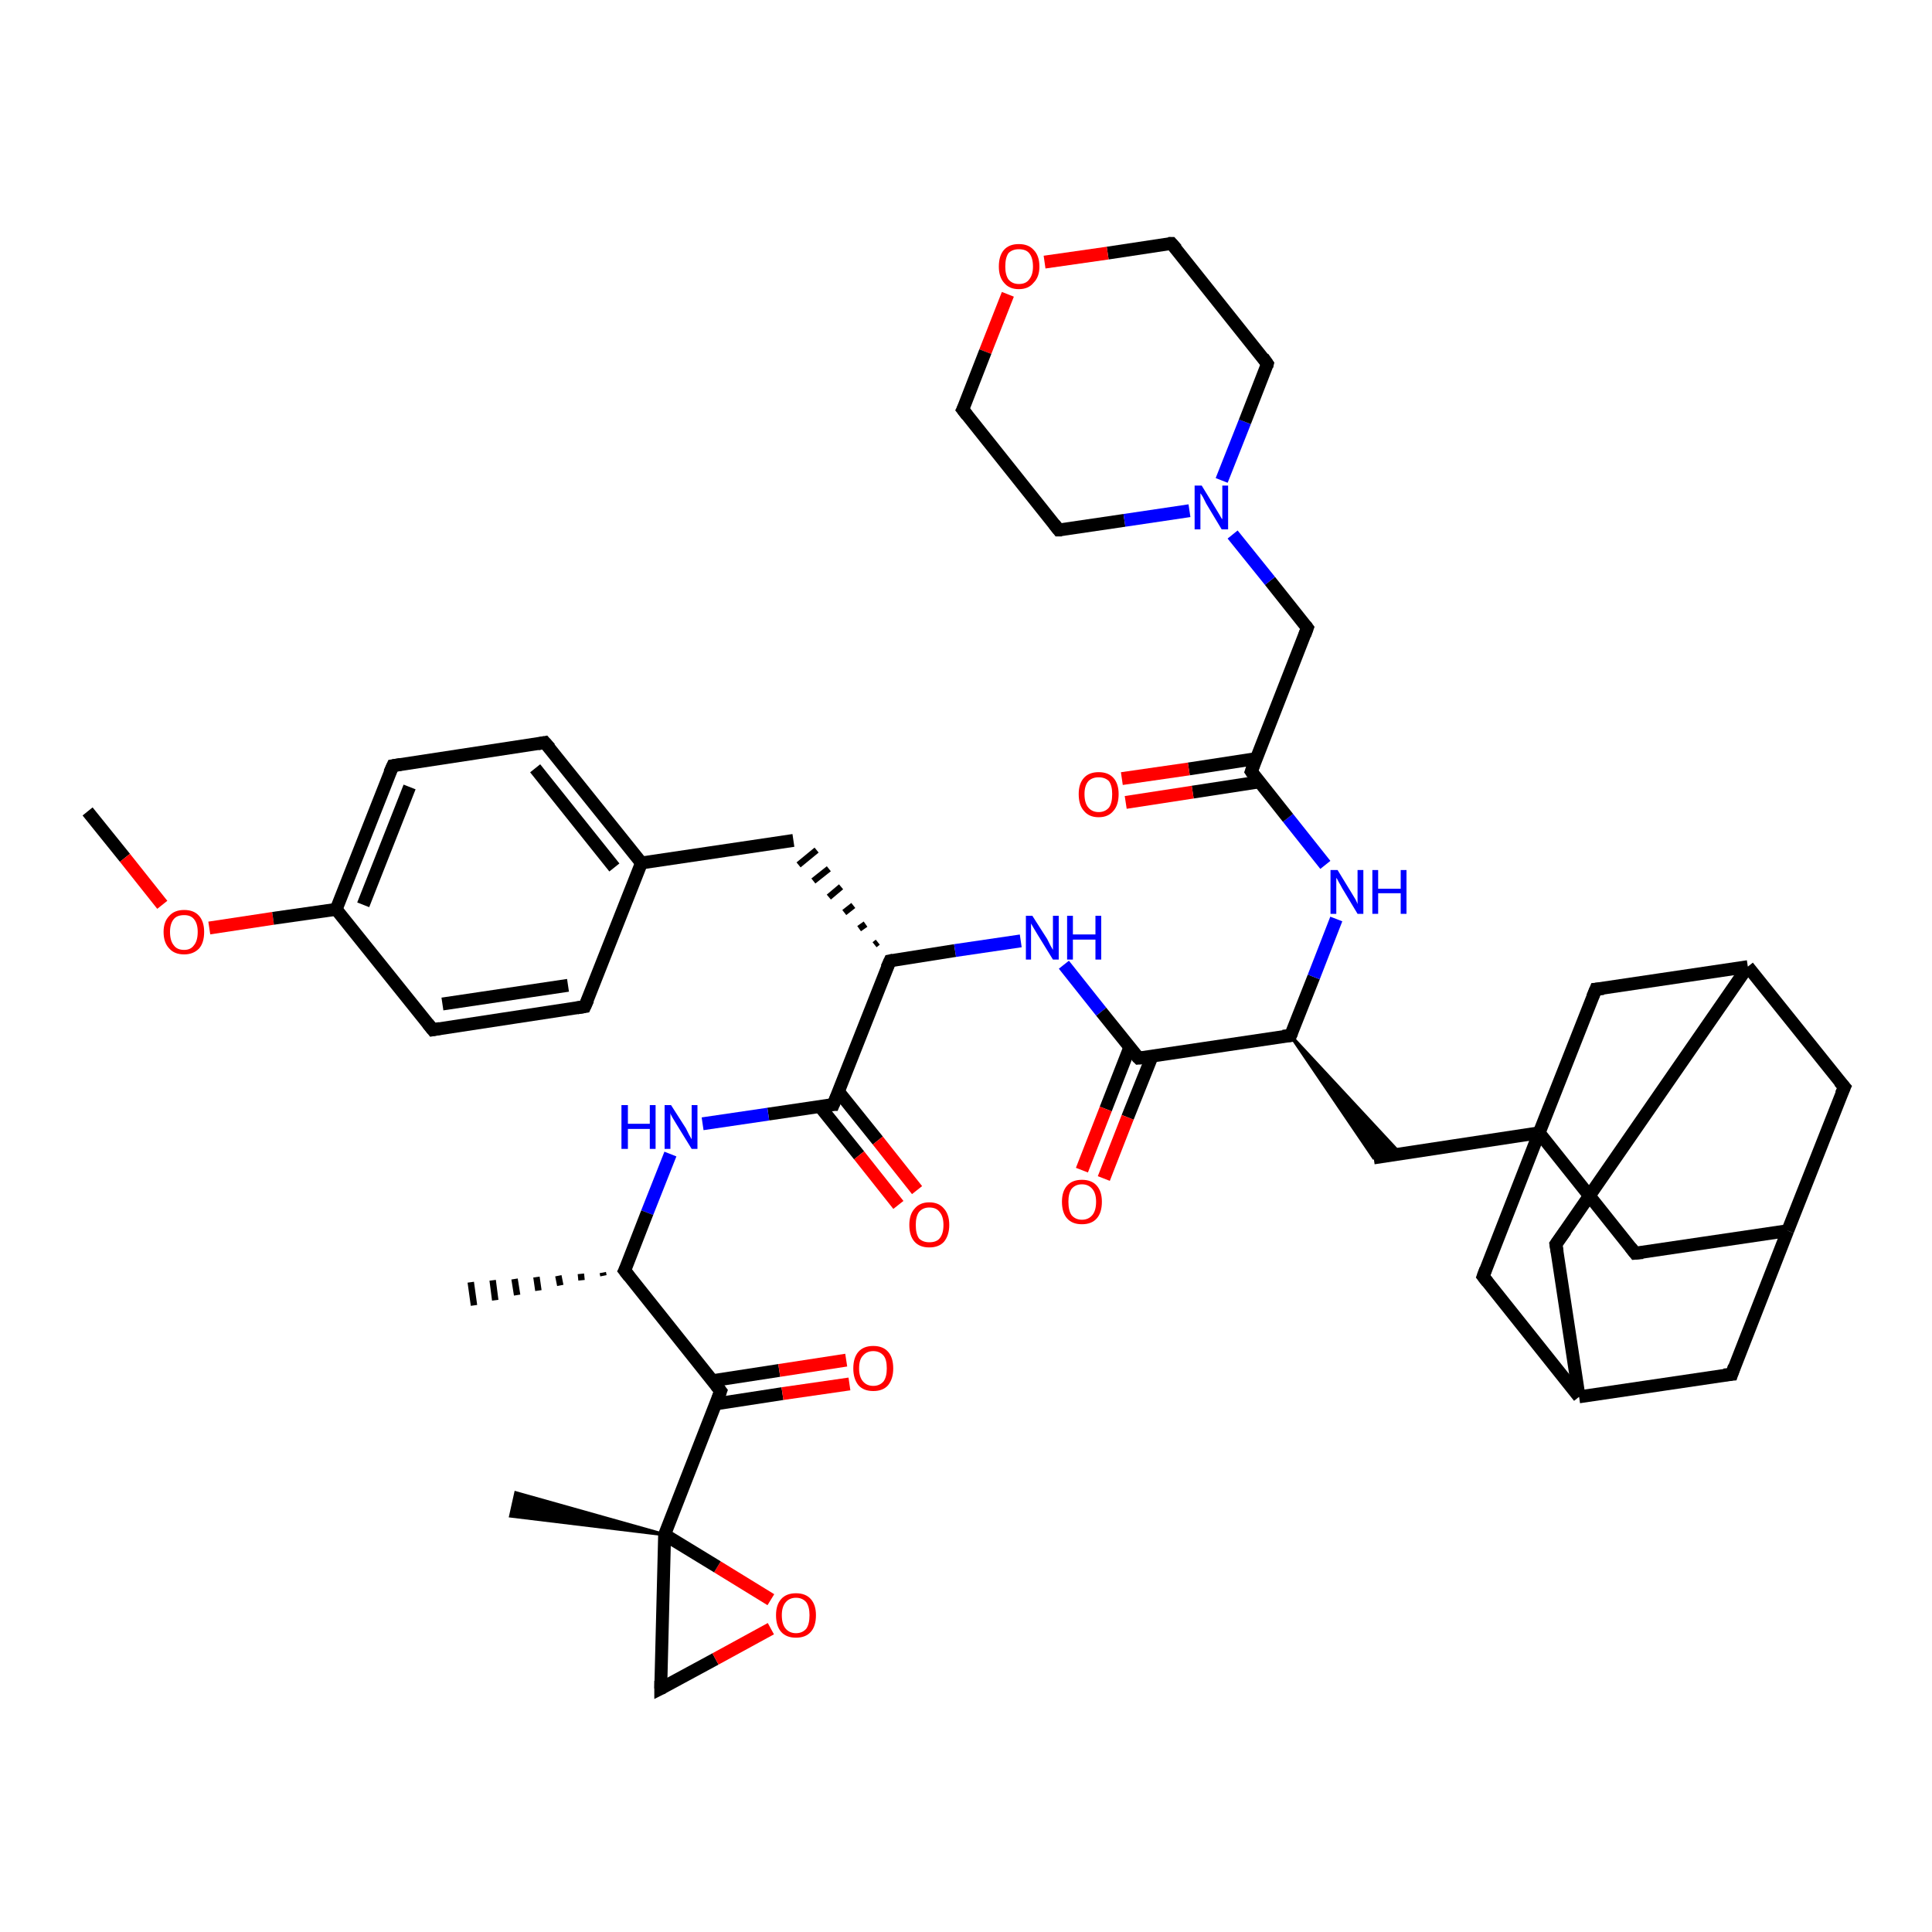 <?xml version='1.0' encoding='iso-8859-1'?>
<svg version='1.1' baseProfile='full'
              xmlns='http://www.w3.org/2000/svg'
                      xmlns:rdkit='http://www.rdkit.org/xml'
                      xmlns:xlink='http://www.w3.org/1999/xlink'
                  xml:space='preserve'
width='300px' height='300px' viewBox='0 0 300 300'>
<!-- END OF HEADER -->
<rect style='opacity:1.0;fill:#FFFFFF;stroke:none' width='300.0' height='300.0' x='0.0' y='0.0'> </rect>
<path class='bond-0 atom-0 atom-1' d='M 13.6,126.0 L 19.4,133.2' style='fill:none;fill-rule:evenodd;stroke:#000000;stroke-width:2.0px;stroke-linecap:butt;stroke-linejoin:miter;stroke-opacity:1' />
<path class='bond-0 atom-0 atom-1' d='M 19.4,133.2 L 25.2,140.5' style='fill:none;fill-rule:evenodd;stroke:#FF0000;stroke-width:2.0px;stroke-linecap:butt;stroke-linejoin:miter;stroke-opacity:1' />
<path class='bond-1 atom-1 atom-2' d='M 32.5,144.1 L 42.4,142.6' style='fill:none;fill-rule:evenodd;stroke:#FF0000;stroke-width:2.0px;stroke-linecap:butt;stroke-linejoin:miter;stroke-opacity:1' />
<path class='bond-1 atom-1 atom-2' d='M 42.4,142.6 L 52.2,141.2' style='fill:none;fill-rule:evenodd;stroke:#000000;stroke-width:2.0px;stroke-linecap:butt;stroke-linejoin:miter;stroke-opacity:1' />
<path class='bond-2 atom-2 atom-3' d='M 52.2,141.2 L 61.0,118.9' style='fill:none;fill-rule:evenodd;stroke:#000000;stroke-width:2.0px;stroke-linecap:butt;stroke-linejoin:miter;stroke-opacity:1' />
<path class='bond-2 atom-2 atom-3' d='M 56.4,140.5 L 63.6,122.2' style='fill:none;fill-rule:evenodd;stroke:#000000;stroke-width:2.0px;stroke-linecap:butt;stroke-linejoin:miter;stroke-opacity:1' />
<path class='bond-3 atom-3 atom-4' d='M 61.0,118.9 L 84.6,115.3' style='fill:none;fill-rule:evenodd;stroke:#000000;stroke-width:2.0px;stroke-linecap:butt;stroke-linejoin:miter;stroke-opacity:1' />
<path class='bond-4 atom-4 atom-5' d='M 84.6,115.3 L 99.6,134.0' style='fill:none;fill-rule:evenodd;stroke:#000000;stroke-width:2.0px;stroke-linecap:butt;stroke-linejoin:miter;stroke-opacity:1' />
<path class='bond-4 atom-4 atom-5' d='M 83.1,119.3 L 95.4,134.7' style='fill:none;fill-rule:evenodd;stroke:#000000;stroke-width:2.0px;stroke-linecap:butt;stroke-linejoin:miter;stroke-opacity:1' />
<path class='bond-5 atom-5 atom-6' d='M 99.6,134.0 L 123.2,130.5' style='fill:none;fill-rule:evenodd;stroke:#000000;stroke-width:2.0px;stroke-linecap:butt;stroke-linejoin:miter;stroke-opacity:1' />
<path class='bond-6 atom-7 atom-6' d='M 136.3,146.3 L 135.8,146.7' style='fill:none;fill-rule:evenodd;stroke:#000000;stroke-width:1.0px;stroke-linecap:butt;stroke-linejoin:miter;stroke-opacity:1' />
<path class='bond-6 atom-7 atom-6' d='M 134.4,143.5 L 133.4,144.2' style='fill:none;fill-rule:evenodd;stroke:#000000;stroke-width:1.0px;stroke-linecap:butt;stroke-linejoin:miter;stroke-opacity:1' />
<path class='bond-6 atom-7 atom-6' d='M 132.5,140.6 L 131.1,141.7' style='fill:none;fill-rule:evenodd;stroke:#000000;stroke-width:1.0px;stroke-linecap:butt;stroke-linejoin:miter;stroke-opacity:1' />
<path class='bond-6 atom-7 atom-6' d='M 130.6,137.7 L 128.7,139.3' style='fill:none;fill-rule:evenodd;stroke:#000000;stroke-width:1.0px;stroke-linecap:butt;stroke-linejoin:miter;stroke-opacity:1' />
<path class='bond-6 atom-7 atom-6' d='M 128.7,134.9 L 126.3,136.8' style='fill:none;fill-rule:evenodd;stroke:#000000;stroke-width:1.0px;stroke-linecap:butt;stroke-linejoin:miter;stroke-opacity:1' />
<path class='bond-6 atom-7 atom-6' d='M 126.8,132.0 L 124.0,134.3' style='fill:none;fill-rule:evenodd;stroke:#000000;stroke-width:1.0px;stroke-linecap:butt;stroke-linejoin:miter;stroke-opacity:1' />
<path class='bond-7 atom-7 atom-8' d='M 138.2,149.2 L 148.3,147.6' style='fill:none;fill-rule:evenodd;stroke:#000000;stroke-width:2.0px;stroke-linecap:butt;stroke-linejoin:miter;stroke-opacity:1' />
<path class='bond-7 atom-7 atom-8' d='M 148.3,147.6 L 158.5,146.1' style='fill:none;fill-rule:evenodd;stroke:#0000FF;stroke-width:2.0px;stroke-linecap:butt;stroke-linejoin:miter;stroke-opacity:1' />
<path class='bond-8 atom-8 atom-9' d='M 165.2,149.8 L 171.0,157.1' style='fill:none;fill-rule:evenodd;stroke:#0000FF;stroke-width:2.0px;stroke-linecap:butt;stroke-linejoin:miter;stroke-opacity:1' />
<path class='bond-8 atom-8 atom-9' d='M 171.0,157.1 L 176.8,164.3' style='fill:none;fill-rule:evenodd;stroke:#000000;stroke-width:2.0px;stroke-linecap:butt;stroke-linejoin:miter;stroke-opacity:1' />
<path class='bond-9 atom-9 atom-10' d='M 175.4,162.7 L 171.7,172.2' style='fill:none;fill-rule:evenodd;stroke:#000000;stroke-width:2.0px;stroke-linecap:butt;stroke-linejoin:miter;stroke-opacity:1' />
<path class='bond-9 atom-9 atom-10' d='M 171.7,172.2 L 168.0,181.7' style='fill:none;fill-rule:evenodd;stroke:#FF0000;stroke-width:2.0px;stroke-linecap:butt;stroke-linejoin:miter;stroke-opacity:1' />
<path class='bond-9 atom-9 atom-10' d='M 178.9,164.0 L 175.1,173.5' style='fill:none;fill-rule:evenodd;stroke:#000000;stroke-width:2.0px;stroke-linecap:butt;stroke-linejoin:miter;stroke-opacity:1' />
<path class='bond-9 atom-9 atom-10' d='M 175.1,173.5 L 171.4,183.0' style='fill:none;fill-rule:evenodd;stroke:#FF0000;stroke-width:2.0px;stroke-linecap:butt;stroke-linejoin:miter;stroke-opacity:1' />
<path class='bond-10 atom-9 atom-11' d='M 176.8,164.3 L 200.4,160.8' style='fill:none;fill-rule:evenodd;stroke:#000000;stroke-width:2.0px;stroke-linecap:butt;stroke-linejoin:miter;stroke-opacity:1' />
<path class='bond-11 atom-11 atom-12' d='M 200.4,160.8 L 217.5,179.2 L 213.3,179.8 Z' style='fill:#000000;fill-rule:evenodd;fill-opacity:1;stroke:#000000;stroke-width:0.5px;stroke-linecap:butt;stroke-linejoin:miter;stroke-opacity:1;' />
<path class='bond-12 atom-12 atom-13' d='M 213.3,179.8 L 239.0,175.9' style='fill:none;fill-rule:evenodd;stroke:#000000;stroke-width:2.0px;stroke-linecap:butt;stroke-linejoin:miter;stroke-opacity:1' />
<path class='bond-13 atom-13 atom-14' d='M 239.0,175.9 L 253.9,194.6' style='fill:none;fill-rule:evenodd;stroke:#000000;stroke-width:2.0px;stroke-linecap:butt;stroke-linejoin:miter;stroke-opacity:1' />
<path class='bond-14 atom-14 atom-15' d='M 253.9,194.6 L 277.6,191.1' style='fill:none;fill-rule:evenodd;stroke:#000000;stroke-width:2.0px;stroke-linecap:butt;stroke-linejoin:miter;stroke-opacity:1' />
<path class='bond-15 atom-15 atom-16' d='M 277.6,191.1 L 286.4,168.8' style='fill:none;fill-rule:evenodd;stroke:#000000;stroke-width:2.0px;stroke-linecap:butt;stroke-linejoin:miter;stroke-opacity:1' />
<path class='bond-16 atom-16 atom-17' d='M 286.4,168.8 L 271.4,150.1' style='fill:none;fill-rule:evenodd;stroke:#000000;stroke-width:2.0px;stroke-linecap:butt;stroke-linejoin:miter;stroke-opacity:1' />
<path class='bond-17 atom-17 atom-18' d='M 271.4,150.1 L 241.6,193.2' style='fill:none;fill-rule:evenodd;stroke:#000000;stroke-width:2.0px;stroke-linecap:butt;stroke-linejoin:miter;stroke-opacity:1' />
<path class='bond-18 atom-18 atom-19' d='M 241.6,193.2 L 245.2,216.9' style='fill:none;fill-rule:evenodd;stroke:#000000;stroke-width:2.0px;stroke-linecap:butt;stroke-linejoin:miter;stroke-opacity:1' />
<path class='bond-19 atom-19 atom-20' d='M 245.2,216.9 L 268.9,213.4' style='fill:none;fill-rule:evenodd;stroke:#000000;stroke-width:2.0px;stroke-linecap:butt;stroke-linejoin:miter;stroke-opacity:1' />
<path class='bond-20 atom-19 atom-21' d='M 245.2,216.9 L 230.3,198.2' style='fill:none;fill-rule:evenodd;stroke:#000000;stroke-width:2.0px;stroke-linecap:butt;stroke-linejoin:miter;stroke-opacity:1' />
<path class='bond-21 atom-17 atom-22' d='M 271.4,150.1 L 247.8,153.6' style='fill:none;fill-rule:evenodd;stroke:#000000;stroke-width:2.0px;stroke-linecap:butt;stroke-linejoin:miter;stroke-opacity:1' />
<path class='bond-22 atom-11 atom-23' d='M 200.4,160.8 L 204.0,151.7' style='fill:none;fill-rule:evenodd;stroke:#000000;stroke-width:2.0px;stroke-linecap:butt;stroke-linejoin:miter;stroke-opacity:1' />
<path class='bond-22 atom-11 atom-23' d='M 204.0,151.7 L 207.5,142.7' style='fill:none;fill-rule:evenodd;stroke:#0000FF;stroke-width:2.0px;stroke-linecap:butt;stroke-linejoin:miter;stroke-opacity:1' />
<path class='bond-23 atom-23 atom-24' d='M 205.8,134.3 L 200.0,127.0' style='fill:none;fill-rule:evenodd;stroke:#0000FF;stroke-width:2.0px;stroke-linecap:butt;stroke-linejoin:miter;stroke-opacity:1' />
<path class='bond-23 atom-23 atom-24' d='M 200.0,127.0 L 194.3,119.8' style='fill:none;fill-rule:evenodd;stroke:#000000;stroke-width:2.0px;stroke-linecap:butt;stroke-linejoin:miter;stroke-opacity:1' />
<path class='bond-24 atom-24 atom-25' d='M 195.0,117.8 L 184.6,119.4' style='fill:none;fill-rule:evenodd;stroke:#000000;stroke-width:2.0px;stroke-linecap:butt;stroke-linejoin:miter;stroke-opacity:1' />
<path class='bond-24 atom-24 atom-25' d='M 184.6,119.4 L 174.2,120.9' style='fill:none;fill-rule:evenodd;stroke:#FF0000;stroke-width:2.0px;stroke-linecap:butt;stroke-linejoin:miter;stroke-opacity:1' />
<path class='bond-24 atom-24 atom-25' d='M 195.6,121.4 L 185.2,123.0' style='fill:none;fill-rule:evenodd;stroke:#000000;stroke-width:2.0px;stroke-linecap:butt;stroke-linejoin:miter;stroke-opacity:1' />
<path class='bond-24 atom-24 atom-25' d='M 185.2,123.0 L 174.8,124.6' style='fill:none;fill-rule:evenodd;stroke:#FF0000;stroke-width:2.0px;stroke-linecap:butt;stroke-linejoin:miter;stroke-opacity:1' />
<path class='bond-25 atom-24 atom-26' d='M 194.3,119.8 L 203.0,97.5' style='fill:none;fill-rule:evenodd;stroke:#000000;stroke-width:2.0px;stroke-linecap:butt;stroke-linejoin:miter;stroke-opacity:1' />
<path class='bond-26 atom-26 atom-27' d='M 203.0,97.5 L 197.2,90.2' style='fill:none;fill-rule:evenodd;stroke:#000000;stroke-width:2.0px;stroke-linecap:butt;stroke-linejoin:miter;stroke-opacity:1' />
<path class='bond-26 atom-26 atom-27' d='M 197.2,90.2 L 191.4,83.0' style='fill:none;fill-rule:evenodd;stroke:#0000FF;stroke-width:2.0px;stroke-linecap:butt;stroke-linejoin:miter;stroke-opacity:1' />
<path class='bond-27 atom-27 atom-28' d='M 189.7,74.6 L 193.3,65.5' style='fill:none;fill-rule:evenodd;stroke:#0000FF;stroke-width:2.0px;stroke-linecap:butt;stroke-linejoin:miter;stroke-opacity:1' />
<path class='bond-27 atom-27 atom-28' d='M 193.3,65.5 L 196.8,56.5' style='fill:none;fill-rule:evenodd;stroke:#000000;stroke-width:2.0px;stroke-linecap:butt;stroke-linejoin:miter;stroke-opacity:1' />
<path class='bond-28 atom-28 atom-29' d='M 196.8,56.5 L 181.9,37.8' style='fill:none;fill-rule:evenodd;stroke:#000000;stroke-width:2.0px;stroke-linecap:butt;stroke-linejoin:miter;stroke-opacity:1' />
<path class='bond-29 atom-29 atom-30' d='M 181.9,37.8 L 172.0,39.3' style='fill:none;fill-rule:evenodd;stroke:#000000;stroke-width:2.0px;stroke-linecap:butt;stroke-linejoin:miter;stroke-opacity:1' />
<path class='bond-29 atom-29 atom-30' d='M 172.0,39.3 L 162.2,40.7' style='fill:none;fill-rule:evenodd;stroke:#FF0000;stroke-width:2.0px;stroke-linecap:butt;stroke-linejoin:miter;stroke-opacity:1' />
<path class='bond-30 atom-30 atom-31' d='M 156.5,45.7 L 153.0,54.6' style='fill:none;fill-rule:evenodd;stroke:#FF0000;stroke-width:2.0px;stroke-linecap:butt;stroke-linejoin:miter;stroke-opacity:1' />
<path class='bond-30 atom-30 atom-31' d='M 153.0,54.6 L 149.5,63.6' style='fill:none;fill-rule:evenodd;stroke:#000000;stroke-width:2.0px;stroke-linecap:butt;stroke-linejoin:miter;stroke-opacity:1' />
<path class='bond-31 atom-31 atom-32' d='M 149.5,63.6 L 164.4,82.3' style='fill:none;fill-rule:evenodd;stroke:#000000;stroke-width:2.0px;stroke-linecap:butt;stroke-linejoin:miter;stroke-opacity:1' />
<path class='bond-32 atom-7 atom-33' d='M 138.2,149.2 L 129.4,171.5' style='fill:none;fill-rule:evenodd;stroke:#000000;stroke-width:2.0px;stroke-linecap:butt;stroke-linejoin:miter;stroke-opacity:1' />
<path class='bond-33 atom-33 atom-34' d='M 127.3,171.8 L 133.4,179.4' style='fill:none;fill-rule:evenodd;stroke:#000000;stroke-width:2.0px;stroke-linecap:butt;stroke-linejoin:miter;stroke-opacity:1' />
<path class='bond-33 atom-33 atom-34' d='M 133.4,179.4 L 139.5,187.1' style='fill:none;fill-rule:evenodd;stroke:#FF0000;stroke-width:2.0px;stroke-linecap:butt;stroke-linejoin:miter;stroke-opacity:1' />
<path class='bond-33 atom-33 atom-34' d='M 130.2,169.5 L 136.3,177.1' style='fill:none;fill-rule:evenodd;stroke:#000000;stroke-width:2.0px;stroke-linecap:butt;stroke-linejoin:miter;stroke-opacity:1' />
<path class='bond-33 atom-33 atom-34' d='M 136.3,177.1 L 142.4,184.8' style='fill:none;fill-rule:evenodd;stroke:#FF0000;stroke-width:2.0px;stroke-linecap:butt;stroke-linejoin:miter;stroke-opacity:1' />
<path class='bond-34 atom-33 atom-35' d='M 129.4,171.5 L 119.3,173.0' style='fill:none;fill-rule:evenodd;stroke:#000000;stroke-width:2.0px;stroke-linecap:butt;stroke-linejoin:miter;stroke-opacity:1' />
<path class='bond-34 atom-33 atom-35' d='M 119.3,173.0 L 109.1,174.5' style='fill:none;fill-rule:evenodd;stroke:#0000FF;stroke-width:2.0px;stroke-linecap:butt;stroke-linejoin:miter;stroke-opacity:1' />
<path class='bond-35 atom-35 atom-36' d='M 104.1,179.2 L 100.5,188.3' style='fill:none;fill-rule:evenodd;stroke:#0000FF;stroke-width:2.0px;stroke-linecap:butt;stroke-linejoin:miter;stroke-opacity:1' />
<path class='bond-35 atom-35 atom-36' d='M 100.5,188.3 L 97.0,197.3' style='fill:none;fill-rule:evenodd;stroke:#000000;stroke-width:2.0px;stroke-linecap:butt;stroke-linejoin:miter;stroke-opacity:1' />
<path class='bond-36 atom-36 atom-37' d='M 93.7,198.1 L 93.6,197.6' style='fill:none;fill-rule:evenodd;stroke:#000000;stroke-width:1.0px;stroke-linecap:butt;stroke-linejoin:miter;stroke-opacity:1' />
<path class='bond-36 atom-36 atom-37' d='M 90.3,198.8 L 90.2,197.8' style='fill:none;fill-rule:evenodd;stroke:#000000;stroke-width:1.0px;stroke-linecap:butt;stroke-linejoin:miter;stroke-opacity:1' />
<path class='bond-36 atom-36 atom-37' d='M 87.0,199.6 L 86.7,198.1' style='fill:none;fill-rule:evenodd;stroke:#000000;stroke-width:1.0px;stroke-linecap:butt;stroke-linejoin:miter;stroke-opacity:1' />
<path class='bond-36 atom-36 atom-37' d='M 83.6,200.4 L 83.3,198.3' style='fill:none;fill-rule:evenodd;stroke:#000000;stroke-width:1.0px;stroke-linecap:butt;stroke-linejoin:miter;stroke-opacity:1' />
<path class='bond-36 atom-36 atom-37' d='M 80.3,201.1 L 79.9,198.6' style='fill:none;fill-rule:evenodd;stroke:#000000;stroke-width:1.0px;stroke-linecap:butt;stroke-linejoin:miter;stroke-opacity:1' />
<path class='bond-36 atom-36 atom-37' d='M 76.9,201.9 L 76.5,198.8' style='fill:none;fill-rule:evenodd;stroke:#000000;stroke-width:1.0px;stroke-linecap:butt;stroke-linejoin:miter;stroke-opacity:1' />
<path class='bond-36 atom-36 atom-37' d='M 73.6,202.7 L 73.1,199.1' style='fill:none;fill-rule:evenodd;stroke:#000000;stroke-width:1.0px;stroke-linecap:butt;stroke-linejoin:miter;stroke-opacity:1' />
<path class='bond-37 atom-36 atom-38' d='M 97.0,197.3 L 111.9,216.0' style='fill:none;fill-rule:evenodd;stroke:#000000;stroke-width:2.0px;stroke-linecap:butt;stroke-linejoin:miter;stroke-opacity:1' />
<path class='bond-38 atom-38 atom-39' d='M 111.1,218.0 L 121.5,216.4' style='fill:none;fill-rule:evenodd;stroke:#000000;stroke-width:2.0px;stroke-linecap:butt;stroke-linejoin:miter;stroke-opacity:1' />
<path class='bond-38 atom-38 atom-39' d='M 121.5,216.4 L 131.9,214.9' style='fill:none;fill-rule:evenodd;stroke:#FF0000;stroke-width:2.0px;stroke-linecap:butt;stroke-linejoin:miter;stroke-opacity:1' />
<path class='bond-38 atom-38 atom-39' d='M 110.6,214.4 L 121.0,212.8' style='fill:none;fill-rule:evenodd;stroke:#000000;stroke-width:2.0px;stroke-linecap:butt;stroke-linejoin:miter;stroke-opacity:1' />
<path class='bond-38 atom-38 atom-39' d='M 121.0,212.8 L 131.4,211.2' style='fill:none;fill-rule:evenodd;stroke:#FF0000;stroke-width:2.0px;stroke-linecap:butt;stroke-linejoin:miter;stroke-opacity:1' />
<path class='bond-39 atom-38 atom-40' d='M 111.9,216.0 L 103.2,238.3' style='fill:none;fill-rule:evenodd;stroke:#000000;stroke-width:2.0px;stroke-linecap:butt;stroke-linejoin:miter;stroke-opacity:1' />
<path class='bond-40 atom-40 atom-41' d='M 103.2,238.3 L 79.3,235.4 L 80.1,231.8 Z' style='fill:#000000;fill-rule:evenodd;fill-opacity:1;stroke:#000000;stroke-width:0.5px;stroke-linecap:butt;stroke-linejoin:miter;stroke-opacity:1;' />
<path class='bond-41 atom-40 atom-42' d='M 103.2,238.3 L 102.6,262.2' style='fill:none;fill-rule:evenodd;stroke:#000000;stroke-width:2.0px;stroke-linecap:butt;stroke-linejoin:miter;stroke-opacity:1' />
<path class='bond-42 atom-42 atom-43' d='M 102.6,262.2 L 111.1,257.6' style='fill:none;fill-rule:evenodd;stroke:#000000;stroke-width:2.0px;stroke-linecap:butt;stroke-linejoin:miter;stroke-opacity:1' />
<path class='bond-42 atom-42 atom-43' d='M 111.1,257.6 L 119.7,252.9' style='fill:none;fill-rule:evenodd;stroke:#FF0000;stroke-width:2.0px;stroke-linecap:butt;stroke-linejoin:miter;stroke-opacity:1' />
<path class='bond-43 atom-5 atom-44' d='M 99.6,134.0 L 90.8,156.3' style='fill:none;fill-rule:evenodd;stroke:#000000;stroke-width:2.0px;stroke-linecap:butt;stroke-linejoin:miter;stroke-opacity:1' />
<path class='bond-44 atom-44 atom-45' d='M 90.8,156.3 L 67.2,159.9' style='fill:none;fill-rule:evenodd;stroke:#000000;stroke-width:2.0px;stroke-linecap:butt;stroke-linejoin:miter;stroke-opacity:1' />
<path class='bond-44 atom-44 atom-45' d='M 88.2,153.0 L 68.7,155.9' style='fill:none;fill-rule:evenodd;stroke:#000000;stroke-width:2.0px;stroke-linecap:butt;stroke-linejoin:miter;stroke-opacity:1' />
<path class='bond-45 atom-45 atom-2' d='M 67.2,159.9 L 52.2,141.2' style='fill:none;fill-rule:evenodd;stroke:#000000;stroke-width:2.0px;stroke-linecap:butt;stroke-linejoin:miter;stroke-opacity:1' />
<path class='bond-46 atom-21 atom-13' d='M 230.3,198.2 L 239.0,175.9' style='fill:none;fill-rule:evenodd;stroke:#000000;stroke-width:2.0px;stroke-linecap:butt;stroke-linejoin:miter;stroke-opacity:1' />
<path class='bond-47 atom-32 atom-27' d='M 164.4,82.3 L 174.6,80.8' style='fill:none;fill-rule:evenodd;stroke:#000000;stroke-width:2.0px;stroke-linecap:butt;stroke-linejoin:miter;stroke-opacity:1' />
<path class='bond-47 atom-32 atom-27' d='M 174.6,80.8 L 184.7,79.3' style='fill:none;fill-rule:evenodd;stroke:#0000FF;stroke-width:2.0px;stroke-linecap:butt;stroke-linejoin:miter;stroke-opacity:1' />
<path class='bond-48 atom-43 atom-40' d='M 119.7,248.4 L 111.4,243.3' style='fill:none;fill-rule:evenodd;stroke:#FF0000;stroke-width:2.0px;stroke-linecap:butt;stroke-linejoin:miter;stroke-opacity:1' />
<path class='bond-48 atom-43 atom-40' d='M 111.4,243.3 L 103.2,238.3' style='fill:none;fill-rule:evenodd;stroke:#000000;stroke-width:2.0px;stroke-linecap:butt;stroke-linejoin:miter;stroke-opacity:1' />
<path class='bond-49 atom-22 atom-13' d='M 247.8,153.6 L 239.0,175.9' style='fill:none;fill-rule:evenodd;stroke:#000000;stroke-width:2.0px;stroke-linecap:butt;stroke-linejoin:miter;stroke-opacity:1' />
<path class='bond-50 atom-20 atom-15' d='M 268.9,213.4 L 277.6,191.1' style='fill:none;fill-rule:evenodd;stroke:#000000;stroke-width:2.0px;stroke-linecap:butt;stroke-linejoin:miter;stroke-opacity:1' />
<path d='M 60.5,120.0 L 61.0,118.9 L 62.2,118.7' style='fill:none;stroke:#000000;stroke-width:2.0px;stroke-linecap:butt;stroke-linejoin:miter;stroke-opacity:1;' />
<path d='M 83.5,115.5 L 84.6,115.3 L 85.4,116.2' style='fill:none;stroke:#000000;stroke-width:2.0px;stroke-linecap:butt;stroke-linejoin:miter;stroke-opacity:1;' />
<path d='M 138.7,149.1 L 138.2,149.2 L 137.7,150.3' style='fill:none;stroke:#000000;stroke-width:2.0px;stroke-linecap:butt;stroke-linejoin:miter;stroke-opacity:1;' />
<path d='M 176.5,164.0 L 176.8,164.3 L 177.9,164.2' style='fill:none;stroke:#000000;stroke-width:2.0px;stroke-linecap:butt;stroke-linejoin:miter;stroke-opacity:1;' />
<path d='M 199.2,160.9 L 200.4,160.8 L 200.6,160.3' style='fill:none;stroke:#000000;stroke-width:2.0px;stroke-linecap:butt;stroke-linejoin:miter;stroke-opacity:1;' />
<path d='M 253.2,193.7 L 253.9,194.6 L 255.1,194.5' style='fill:none;stroke:#000000;stroke-width:2.0px;stroke-linecap:butt;stroke-linejoin:miter;stroke-opacity:1;' />
<path d='M 285.9,169.9 L 286.4,168.8 L 285.6,167.9' style='fill:none;stroke:#000000;stroke-width:2.0px;stroke-linecap:butt;stroke-linejoin:miter;stroke-opacity:1;' />
<path d='M 243.1,191.1 L 241.6,193.2 L 241.8,194.4' style='fill:none;stroke:#000000;stroke-width:2.0px;stroke-linecap:butt;stroke-linejoin:miter;stroke-opacity:1;' />
<path d='M 267.7,213.5 L 268.9,213.4 L 269.3,212.2' style='fill:none;stroke:#000000;stroke-width:2.0px;stroke-linecap:butt;stroke-linejoin:miter;stroke-opacity:1;' />
<path d='M 231.0,199.1 L 230.3,198.2 L 230.7,197.1' style='fill:none;stroke:#000000;stroke-width:2.0px;stroke-linecap:butt;stroke-linejoin:miter;stroke-opacity:1;' />
<path d='M 249.0,153.5 L 247.8,153.6 L 247.3,154.8' style='fill:none;stroke:#000000;stroke-width:2.0px;stroke-linecap:butt;stroke-linejoin:miter;stroke-opacity:1;' />
<path d='M 194.5,120.1 L 194.3,119.8 L 194.7,118.7' style='fill:none;stroke:#000000;stroke-width:2.0px;stroke-linecap:butt;stroke-linejoin:miter;stroke-opacity:1;' />
<path d='M 202.6,98.6 L 203.0,97.5 L 202.7,97.1' style='fill:none;stroke:#000000;stroke-width:2.0px;stroke-linecap:butt;stroke-linejoin:miter;stroke-opacity:1;' />
<path d='M 196.7,56.9 L 196.8,56.5 L 196.1,55.5' style='fill:none;stroke:#000000;stroke-width:2.0px;stroke-linecap:butt;stroke-linejoin:miter;stroke-opacity:1;' />
<path d='M 182.7,38.7 L 181.9,37.8 L 181.4,37.8' style='fill:none;stroke:#000000;stroke-width:2.0px;stroke-linecap:butt;stroke-linejoin:miter;stroke-opacity:1;' />
<path d='M 149.7,63.2 L 149.5,63.6 L 150.2,64.5' style='fill:none;stroke:#000000;stroke-width:2.0px;stroke-linecap:butt;stroke-linejoin:miter;stroke-opacity:1;' />
<path d='M 163.7,81.4 L 164.4,82.3 L 164.9,82.3' style='fill:none;stroke:#000000;stroke-width:2.0px;stroke-linecap:butt;stroke-linejoin:miter;stroke-opacity:1;' />
<path d='M 129.9,170.3 L 129.4,171.5 L 128.9,171.5' style='fill:none;stroke:#000000;stroke-width:2.0px;stroke-linecap:butt;stroke-linejoin:miter;stroke-opacity:1;' />
<path d='M 97.2,196.9 L 97.0,197.3 L 97.7,198.2' style='fill:none;stroke:#000000;stroke-width:2.0px;stroke-linecap:butt;stroke-linejoin:miter;stroke-opacity:1;' />
<path d='M 111.2,215.1 L 111.9,216.0 L 111.5,217.1' style='fill:none;stroke:#000000;stroke-width:2.0px;stroke-linecap:butt;stroke-linejoin:miter;stroke-opacity:1;' />
<path d='M 102.6,261.0 L 102.6,262.2 L 103.0,262.0' style='fill:none;stroke:#000000;stroke-width:2.0px;stroke-linecap:butt;stroke-linejoin:miter;stroke-opacity:1;' />
<path d='M 91.3,155.2 L 90.8,156.3 L 89.6,156.5' style='fill:none;stroke:#000000;stroke-width:2.0px;stroke-linecap:butt;stroke-linejoin:miter;stroke-opacity:1;' />
<path d='M 68.3,159.7 L 67.2,159.9 L 66.4,158.9' style='fill:none;stroke:#000000;stroke-width:2.0px;stroke-linecap:butt;stroke-linejoin:miter;stroke-opacity:1;' />
<path class='atom-1' d='M 25.4 144.7
Q 25.4 143.1, 26.3 142.2
Q 27.1 141.3, 28.6 141.3
Q 30.1 141.3, 30.9 142.2
Q 31.7 143.1, 31.7 144.7
Q 31.7 146.4, 30.9 147.3
Q 30.0 148.2, 28.6 148.2
Q 27.1 148.2, 26.3 147.3
Q 25.4 146.4, 25.4 144.7
M 28.6 147.5
Q 29.6 147.5, 30.1 146.8
Q 30.7 146.1, 30.7 144.7
Q 30.7 143.4, 30.1 142.7
Q 29.6 142.1, 28.6 142.1
Q 27.5 142.1, 27.0 142.7
Q 26.4 143.4, 26.4 144.7
Q 26.4 146.1, 27.0 146.8
Q 27.5 147.5, 28.6 147.5
' fill='#FF0000'/>
<path class='atom-8' d='M 160.3 142.2
L 162.6 145.8
Q 162.8 146.2, 163.1 146.8
Q 163.5 147.5, 163.5 147.5
L 163.5 142.2
L 164.4 142.2
L 164.4 149.0
L 163.5 149.0
L 161.1 145.1
Q 160.8 144.6, 160.5 144.1
Q 160.2 143.6, 160.1 143.4
L 160.1 149.0
L 159.3 149.0
L 159.3 142.2
L 160.3 142.2
' fill='#0000FF'/>
<path class='atom-8' d='M 165.7 142.2
L 166.6 142.2
L 166.6 145.1
L 170.1 145.1
L 170.1 142.2
L 171.0 142.2
L 171.0 149.0
L 170.1 149.0
L 170.1 145.9
L 166.6 145.9
L 166.6 149.0
L 165.7 149.0
L 165.7 142.2
' fill='#0000FF'/>
<path class='atom-10' d='M 164.9 186.6
Q 164.9 185.0, 165.7 184.1
Q 166.5 183.2, 168.0 183.2
Q 169.5 183.2, 170.3 184.1
Q 171.1 185.0, 171.1 186.6
Q 171.1 188.3, 170.3 189.2
Q 169.5 190.1, 168.0 190.1
Q 166.5 190.1, 165.7 189.2
Q 164.9 188.3, 164.9 186.6
M 168.0 189.4
Q 169.0 189.4, 169.6 188.7
Q 170.2 188.0, 170.2 186.6
Q 170.2 185.3, 169.6 184.6
Q 169.0 183.9, 168.0 183.9
Q 167.0 183.9, 166.4 184.6
Q 165.9 185.3, 165.9 186.6
Q 165.9 188.0, 166.4 188.7
Q 167.0 189.4, 168.0 189.4
' fill='#FF0000'/>
<path class='atom-23' d='M 207.7 135.1
L 209.9 138.7
Q 210.1 139.0, 210.5 139.7
Q 210.8 140.3, 210.8 140.4
L 210.8 135.1
L 211.7 135.1
L 211.7 141.9
L 210.8 141.9
L 208.4 137.9
Q 208.2 137.5, 207.9 137.0
Q 207.6 136.4, 207.5 136.3
L 207.5 141.9
L 206.6 141.9
L 206.6 135.1
L 207.7 135.1
' fill='#0000FF'/>
<path class='atom-23' d='M 213.1 135.1
L 214.0 135.1
L 214.0 138.0
L 217.5 138.0
L 217.5 135.1
L 218.4 135.1
L 218.4 141.9
L 217.5 141.9
L 217.5 138.7
L 214.0 138.7
L 214.0 141.9
L 213.1 141.9
L 213.1 135.1
' fill='#0000FF'/>
<path class='atom-25' d='M 167.5 123.3
Q 167.5 121.7, 168.3 120.8
Q 169.1 119.9, 170.6 119.9
Q 172.1 119.9, 172.9 120.8
Q 173.7 121.7, 173.7 123.3
Q 173.7 125.0, 172.9 125.9
Q 172.1 126.9, 170.6 126.9
Q 169.1 126.9, 168.3 125.9
Q 167.5 125.0, 167.5 123.3
M 170.6 126.1
Q 171.6 126.1, 172.2 125.4
Q 172.7 124.7, 172.7 123.3
Q 172.7 122.0, 172.2 121.3
Q 171.6 120.7, 170.6 120.7
Q 169.6 120.7, 169.0 121.3
Q 168.4 122.0, 168.4 123.3
Q 168.4 124.7, 169.0 125.4
Q 169.6 126.1, 170.6 126.1
' fill='#FF0000'/>
<path class='atom-27' d='M 186.6 75.4
L 188.8 79.0
Q 189.0 79.3, 189.4 80.0
Q 189.7 80.6, 189.8 80.6
L 189.8 75.4
L 190.7 75.4
L 190.7 82.2
L 189.7 82.2
L 187.3 78.2
Q 187.1 77.8, 186.8 77.2
Q 186.5 76.7, 186.4 76.6
L 186.4 82.2
L 185.5 82.2
L 185.5 75.4
L 186.6 75.4
' fill='#0000FF'/>
<path class='atom-30' d='M 155.1 41.4
Q 155.1 39.7, 155.9 38.8
Q 156.7 37.9, 158.2 37.9
Q 159.7 37.9, 160.5 38.8
Q 161.4 39.7, 161.4 41.4
Q 161.4 43.0, 160.5 43.9
Q 159.7 44.9, 158.2 44.9
Q 156.7 44.9, 155.9 43.9
Q 155.1 43.0, 155.1 41.4
M 158.2 44.1
Q 159.3 44.1, 159.8 43.4
Q 160.4 42.7, 160.4 41.4
Q 160.4 40.0, 159.8 39.3
Q 159.3 38.7, 158.2 38.7
Q 157.2 38.7, 156.6 39.3
Q 156.1 40.0, 156.1 41.4
Q 156.1 42.7, 156.6 43.4
Q 157.2 44.1, 158.2 44.1
' fill='#FF0000'/>
<path class='atom-34' d='M 141.2 190.2
Q 141.2 188.6, 142.0 187.7
Q 142.8 186.7, 144.3 186.7
Q 145.8 186.7, 146.6 187.7
Q 147.4 188.6, 147.4 190.2
Q 147.4 191.8, 146.6 192.8
Q 145.8 193.7, 144.3 193.7
Q 142.8 193.7, 142.0 192.8
Q 141.2 191.9, 141.2 190.2
M 144.3 192.9
Q 145.4 192.9, 145.9 192.3
Q 146.5 191.6, 146.5 190.2
Q 146.5 188.9, 145.9 188.2
Q 145.4 187.5, 144.3 187.5
Q 143.3 187.5, 142.7 188.2
Q 142.2 188.9, 142.2 190.2
Q 142.2 191.6, 142.7 192.3
Q 143.3 192.9, 144.3 192.9
' fill='#FF0000'/>
<path class='atom-35' d='M 96.5 171.6
L 97.5 171.6
L 97.5 174.5
L 100.9 174.5
L 100.9 171.6
L 101.8 171.6
L 101.8 178.4
L 100.9 178.4
L 100.9 175.3
L 97.5 175.3
L 97.5 178.4
L 96.5 178.4
L 96.5 171.6
' fill='#0000FF'/>
<path class='atom-35' d='M 104.2 171.6
L 106.5 175.2
Q 106.7 175.6, 107.0 176.2
Q 107.4 176.9, 107.4 176.9
L 107.4 171.6
L 108.3 171.6
L 108.3 178.4
L 107.4 178.4
L 105.0 174.5
Q 104.7 174.0, 104.4 173.5
Q 104.1 173.0, 104.1 172.8
L 104.1 178.4
L 103.2 178.4
L 103.2 171.6
L 104.2 171.6
' fill='#0000FF'/>
<path class='atom-39' d='M 132.5 212.5
Q 132.5 210.8, 133.3 209.9
Q 134.1 209.0, 135.6 209.0
Q 137.1 209.0, 137.9 209.9
Q 138.7 210.8, 138.7 212.5
Q 138.7 214.1, 137.9 215.1
Q 137.1 216.0, 135.6 216.0
Q 134.1 216.0, 133.3 215.1
Q 132.5 214.1, 132.5 212.5
M 135.6 215.2
Q 136.6 215.2, 137.2 214.5
Q 137.7 213.8, 137.7 212.5
Q 137.7 211.1, 137.2 210.5
Q 136.6 209.8, 135.6 209.8
Q 134.6 209.8, 134.0 210.5
Q 133.4 211.1, 133.4 212.5
Q 133.4 213.8, 134.0 214.5
Q 134.6 215.2, 135.6 215.2
' fill='#FF0000'/>
<path class='atom-43' d='M 120.5 250.8
Q 120.5 249.2, 121.3 248.3
Q 122.1 247.4, 123.6 247.4
Q 125.1 247.4, 125.9 248.3
Q 126.7 249.2, 126.7 250.8
Q 126.7 252.5, 125.9 253.4
Q 125.1 254.3, 123.6 254.3
Q 122.1 254.3, 121.3 253.4
Q 120.5 252.5, 120.5 250.8
M 123.6 253.6
Q 124.6 253.6, 125.2 252.9
Q 125.7 252.2, 125.7 250.8
Q 125.7 249.5, 125.2 248.8
Q 124.6 248.1, 123.6 248.1
Q 122.6 248.1, 122.0 248.8
Q 121.4 249.5, 121.4 250.8
Q 121.4 252.2, 122.0 252.9
Q 122.6 253.6, 123.6 253.6
' fill='#FF0000'/>
</svg>
